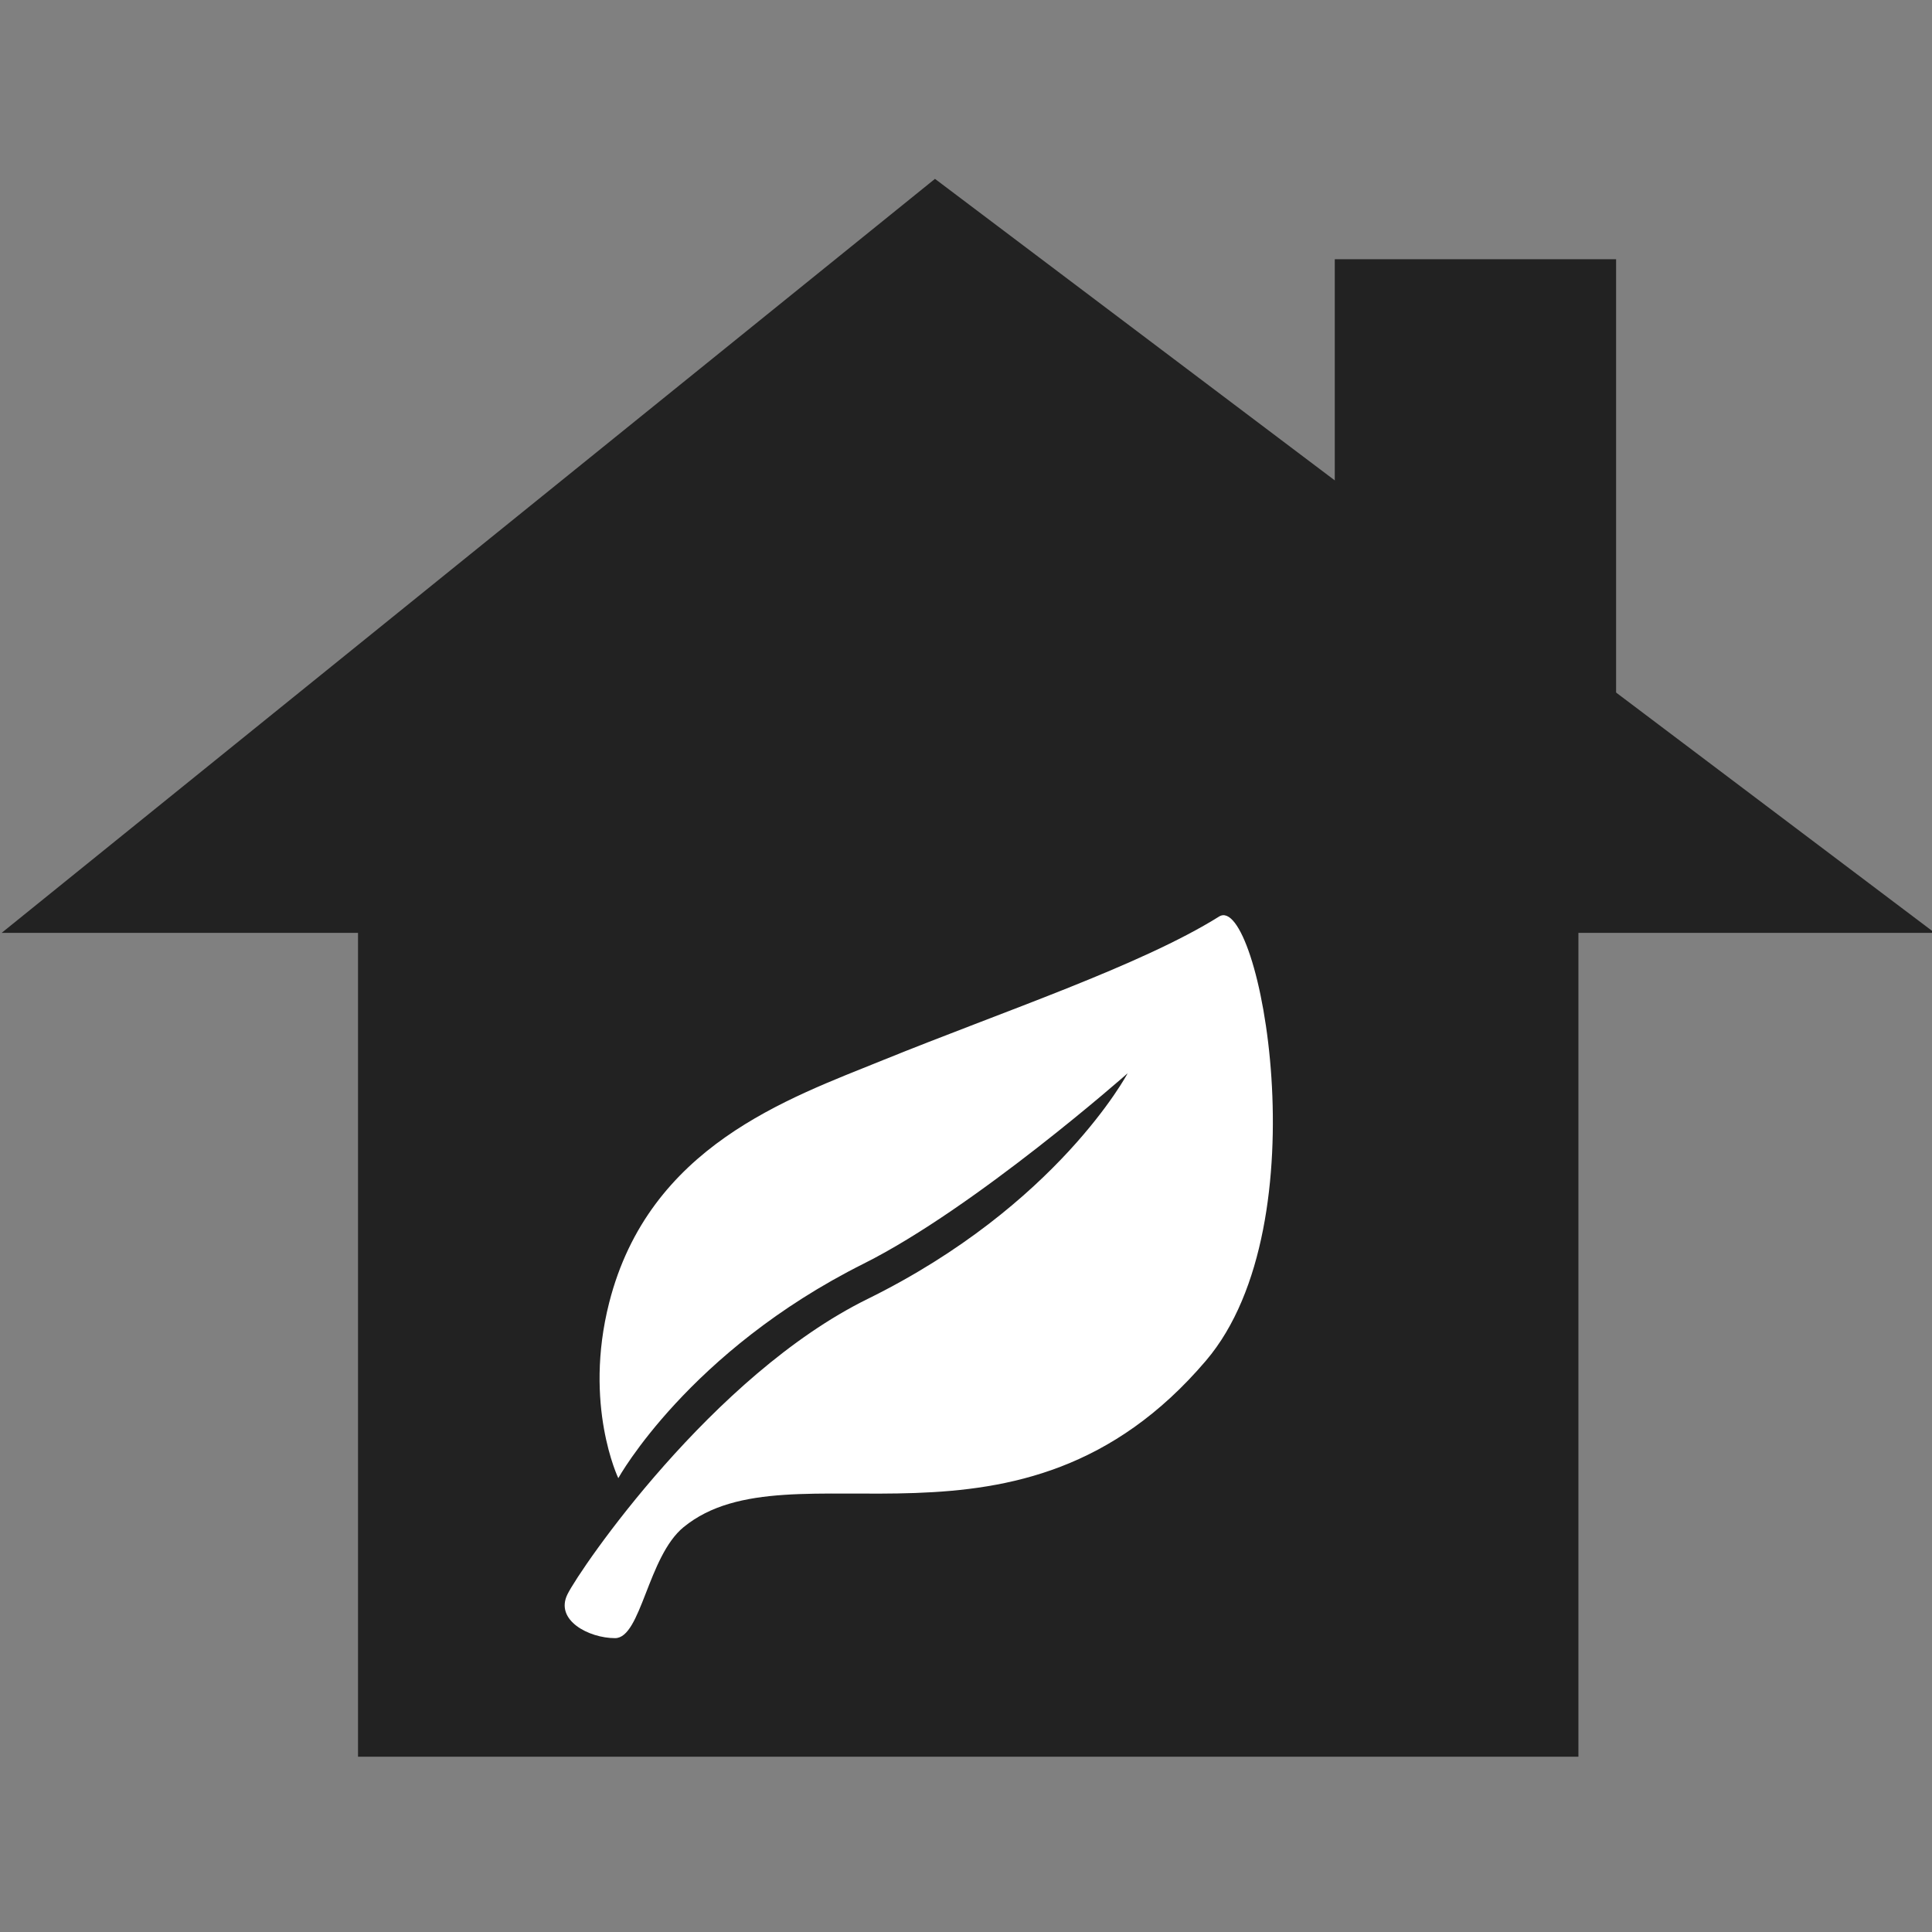 <?xml version="1.0" encoding="utf-8"?>
<!-- Generator: Adobe Illustrator 16.0.3, SVG Export Plug-In . SVG Version: 6.00 Build 0)  -->
<!DOCTYPE svg PUBLIC "-//W3C//DTD SVG 1.1//EN" "http://www.w3.org/Graphics/SVG/1.1/DTD/svg11.dtd">
<svg version="1.1" id="レイヤー_1" xmlns="http://www.w3.org/2000/svg" xmlns:xlink="http://www.w3.org/1999/xlink" x="0px"
	 y="0px" width="100px" height="100px" viewBox="0 0 100 100" enable-background="new 0 0 100 100" xml:space="preserve">
<rect x="0" y="0" width="100" height="100" fill="#808080" stroke="none"/>
<g>
	<rect x="18.531" y="39.061" fill="#222222" width="63.167" height="51.866"/>
	<polygon fill="#222222" points="100.141,48.284 0.086,48.284 48.394,9.258 	"/>
	<rect x="69.088" y="13.418" fill="#222222" width="14.561" height="27.041"/>
	<g>
		<path fill="#FFFFFF" d="M31.53,67.429c2.062-8.107,9.259-10.563,14.162-12.553c6.251-2.535,13.351-4.899,17.408-7.436
			c2.066-1.292,5.381,15.867-0.677,22.984c-9.633,11.323-21.49,4.078-27.04,8.62c-1.858,1.521-2.196,5.746-3.548,5.746
			c-1.353,0-3.136-0.927-2.459-2.278c0.676-1.353,7.5-11.326,15.533-15.279c9.841-4.848,13.458-11.681,13.458-11.681
			s-7.875,6.957-13.656,9.851c-9.081,4.543-12.708,11.106-12.708,11.106S30.184,72.723,31.53,67.429z"/>
	</g>
</g>
</svg>
